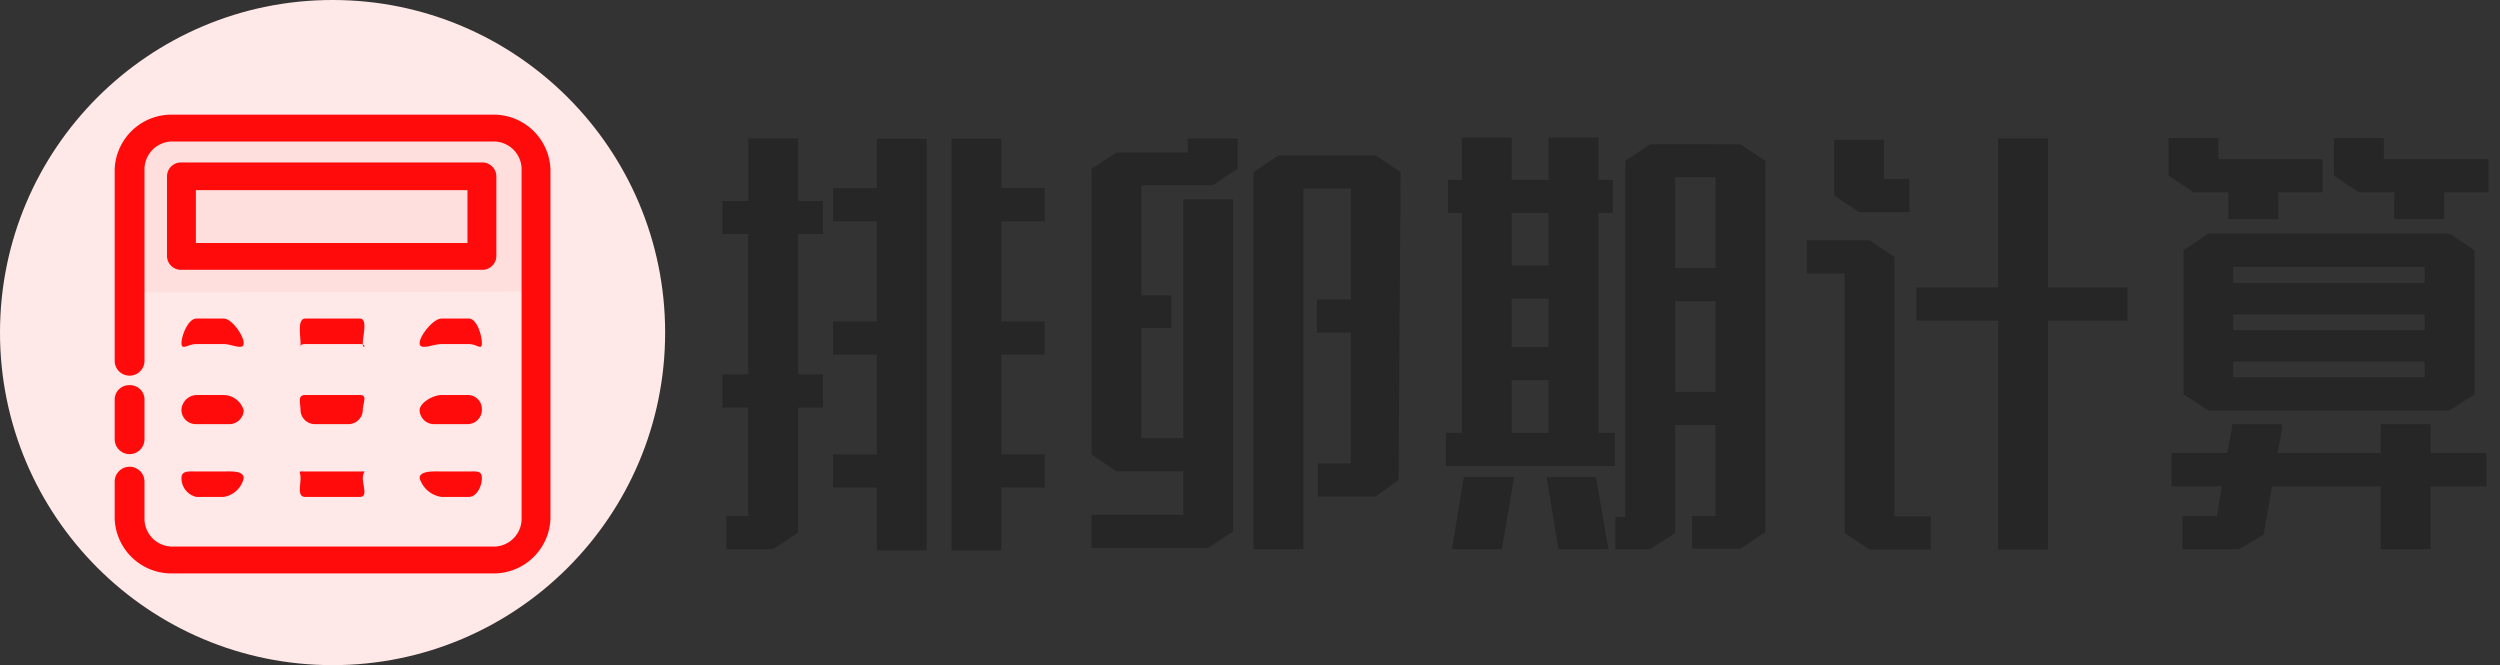 <svg  xmlns="http://www.w3.org/2000/svg" width="218" height="58" viewBox="0 0 218 58">
<rect x="0" y="0" width="218" height="58" fill="#333333" stroke="none"/>
<defs>
    <style>
      .cls-1 {
        fill: #262626;
      }

      .cls-1, .cls-3, .cls-4 {
        fill-rule: evenodd;
      }

      .cls-2 {
        fill: #ffe9e8;
      }

      .cls-3 {
        fill: #ffd0ce;
        opacity: 0.38;
      }

      .cls-4 {
        fill: #ff0b0b;
      }
    </style>
  </defs>
  <path class="cls-1" d="M76.461,12.108v4.3H72.637v2.888h3.824v8.737H72.637v2.888h3.824v8.7H72.637v2.888h3.824v5.487h4.346V12.108H76.461ZM91.1,16.4H87.324v-4.3H82.979V47.993h4.345V42.506H91.1V39.618H87.324v-8.7H91.1V28.029H87.324V19.292H91.1V16.4ZM71.768,17.523H69.595V12.072H65.249v5.451H62.99v2.888h2.26V32.65H62.99v2.888h2.26V45H63.337v2.888h4.085l2.173-1.444v-10.9h2.173V32.65H69.595V20.411h2.173V17.523Zm30.374,8.231H99.535v-9.6h6.214l2.172-1.444V12.072h-4.345V13.3H97.362l-2.173,1.408V39.654L97.362,41.1h5.823v3.791h-8v2.888h10.168l2.173-1.444V17.379h-4.345V38.21h-3.65v-9.6h2.607V25.754Zm11.515,22.13V16.44h4.128v9.675H114.83V29h2.955V40.412h-2.868V43.3h5.041l2-1.444L122.131,15l-2.173-1.444h-8.474L109.312,15V47.885h4.345Zm33.894-.036h4.215l2.173-1.444V14.021l-2.173-1.444H143.9l-2.173,1.446V45.069h-0.869v2.816H143.9l2.173-1.408V37.054h3.52V45h-2.043v2.852ZM127.475,12v3.682h-1.216V18.57h1.216V37.74h-1.39v2.888h14.731V37.74h-1.434V18.57h1.26V15.682h-1.26V12h-4.346v3.682h-3.215V12h-4.346Zm18.6,14.26h3.52v7.906h-3.52V26.26Zm3.52-2.888h-3.52V15.465h3.52v7.906ZM127.649,41.6l-1.043,6.282h4.357l1.075-6.282h-4.389Zm7.214,0,1.032,6.282h4.356L139.165,41.6h-4.3Zm-3.042-8.448h3.215V37.74h-3.215V33.155Zm0-14.585h3.215v4.585h-3.215V18.57Zm0,7.473h3.215v4.224h-3.215V26.043Zm42.411-13.971v13h-7.127v2.888h7.127V47.921h4.345V27.957h6.953V25.068h-6.953v-13h-4.345Zm-5.866,32.961h-3.173V22.4l-2.172-1.444h-5.475v2.888h3.3V46.477l2.173,1.444h5.345V45.033ZM166.5,15.61h-2.216V12.18h-4.345v4.874l2.172,1.444H166.5V15.61Zm23.9,6.209V34.383l2.172,1.408H213.6l2.173-1.408V21.819L213.6,20.375H192.569Zm4.258,15.163v0.144l-0.434,2.383h-4.867V42.4h4.389L193.308,45h-3v2.888h4.954l2.129-1.264,0.739-4.224h9.473v5.487h4.345V42.4h4.867V39.509H211.95V36.982h-4.345v2.527H198.61L199,37.415V36.982h-4.346Zm4-17.87V16.765h3.867V13.877h-9.081V12.036h-4.346v3.285l2.173,1.444h3.042v2.347h4.345Zm14.47,0V16.765h3.868V13.877h-9.126V12.036H203.52v3.285l2.173,1.444h3.085v2.347h4.345Zm-1.694,5.56H194.742V23.263h16.687v1.408ZM194.742,32.9V31.531h16.687V32.9H194.742Zm0-5.487h16.687v1.372H194.742V27.415Z"/>
  <circle class="cls-2" cx="29" cy="29" r="29"/>
  <path class="cls-3" d="M13.7,11.828H44.46a2.434,2.434,0,0,1,2.518,2.34V25.43l-35.8.073V14.168A2.434,2.434,0,0,1,13.7,11.828Z"/>
  <path class="cls-4" d="M11.3,33.587a1.255,1.255,0,0,1,1.3,1.207V38.3a1.3,1.3,0,0,1-2.6,0v-3.51A1.255,1.255,0,0,1,11.3,33.587ZM10,31.459a1.3,1.3,0,0,0,2.6,0V14.68a2.434,2.434,0,0,1,2.518-2.34H42.965a2.434,2.434,0,0,1,2.518,2.34V45.32a2.434,2.434,0,0,1-2.518,2.34H15.114A2.434,2.434,0,0,1,12.6,45.32V42A1.3,1.3,0,0,0,10,42v3.233A4.953,4.953,0,0,0,15.125,50H42.876A4.953,4.953,0,0,0,48,45.238V14.762A4.953,4.953,0,0,0,42.876,10H15.125A4.953,4.953,0,0,0,10,14.762v16.7Zm5.822-17.29h26.2a1.217,1.217,0,0,1,1.259,1.17v7.02a1.217,1.217,0,0,1-1.259,1.17h-26.2a1.217,1.217,0,0,1-1.259-1.17v-7.02A1.217,1.217,0,0,1,15.822,14.168Zm1.259,2.413H40.762v4.607H17.081V16.581Zm4.17,13.346c0,0.666-1.034.073-1.75,0.073H17.125c-0.717,0-1.3.593-1.3-.073s0.586-2.149,1.3-2.149H19.5C20.217,27.778,21.251,29.261,21.251,29.927Zm10.385,0c0,0.666.456,0.073-.261,0.073h-4.75c-0.717,0-.418.593-0.418-0.073s-0.3-2.149.418-2.149h4.75C32.092,27.778,31.636,29.261,31.636,29.927Zm10.385,0c0,0.666-.429.073-1.146,0.073H38.5c-0.717,0-1.908.593-1.908-.073s1.191-2.149,1.908-2.149h2.375C41.592,27.778,42.021,29.261,42.021,29.927Zm-20.77,5.85a1.255,1.255,0,0,1-1.3,1.206H17.12a1.255,1.255,0,0,1-1.3-1.206,1.367,1.367,0,0,1,1.3-1.333H19.5A1.849,1.849,0,0,1,21.251,35.777Zm10.385,0a1.255,1.255,0,0,1-1.3,1.206H27.505a1.255,1.255,0,0,1-1.3-1.206c0-.666-0.3-1.333.418-1.333h4.75C32.092,34.444,31.636,35.111,31.636,35.777Zm10.385,0a1.255,1.255,0,0,1-1.3,1.206H37.89a1.255,1.255,0,0,1-1.3-1.206c0-.666,1.191-1.333,1.908-1.333h2.375A1.236,1.236,0,0,1,42.021,35.777ZM21.251,41.7a2.139,2.139,0,0,1-1.75,1.633H17.125a1.673,1.673,0,0,1-1.3-1.633c0-.666.586-0.589,1.3-0.589H19.5C20.217,41.111,21.251,41.034,21.251,41.7Zm10.385,0c0,0.666.456,1.633-.261,1.633h-4.75c-0.717,0-.418-0.967-0.418-1.633s-0.3-.589.418-0.589h4.75C32.092,41.111,31.636,41.034,31.636,41.7Zm10.385,0c0,0.666-.429,1.633-1.146,1.633H38.5A2.342,2.342,0,0,1,36.592,41.7c0-.666,1.191-0.589,1.908-0.589h2.375C41.592,41.111,42.021,41.034,42.021,41.7Z"/>
</svg>
